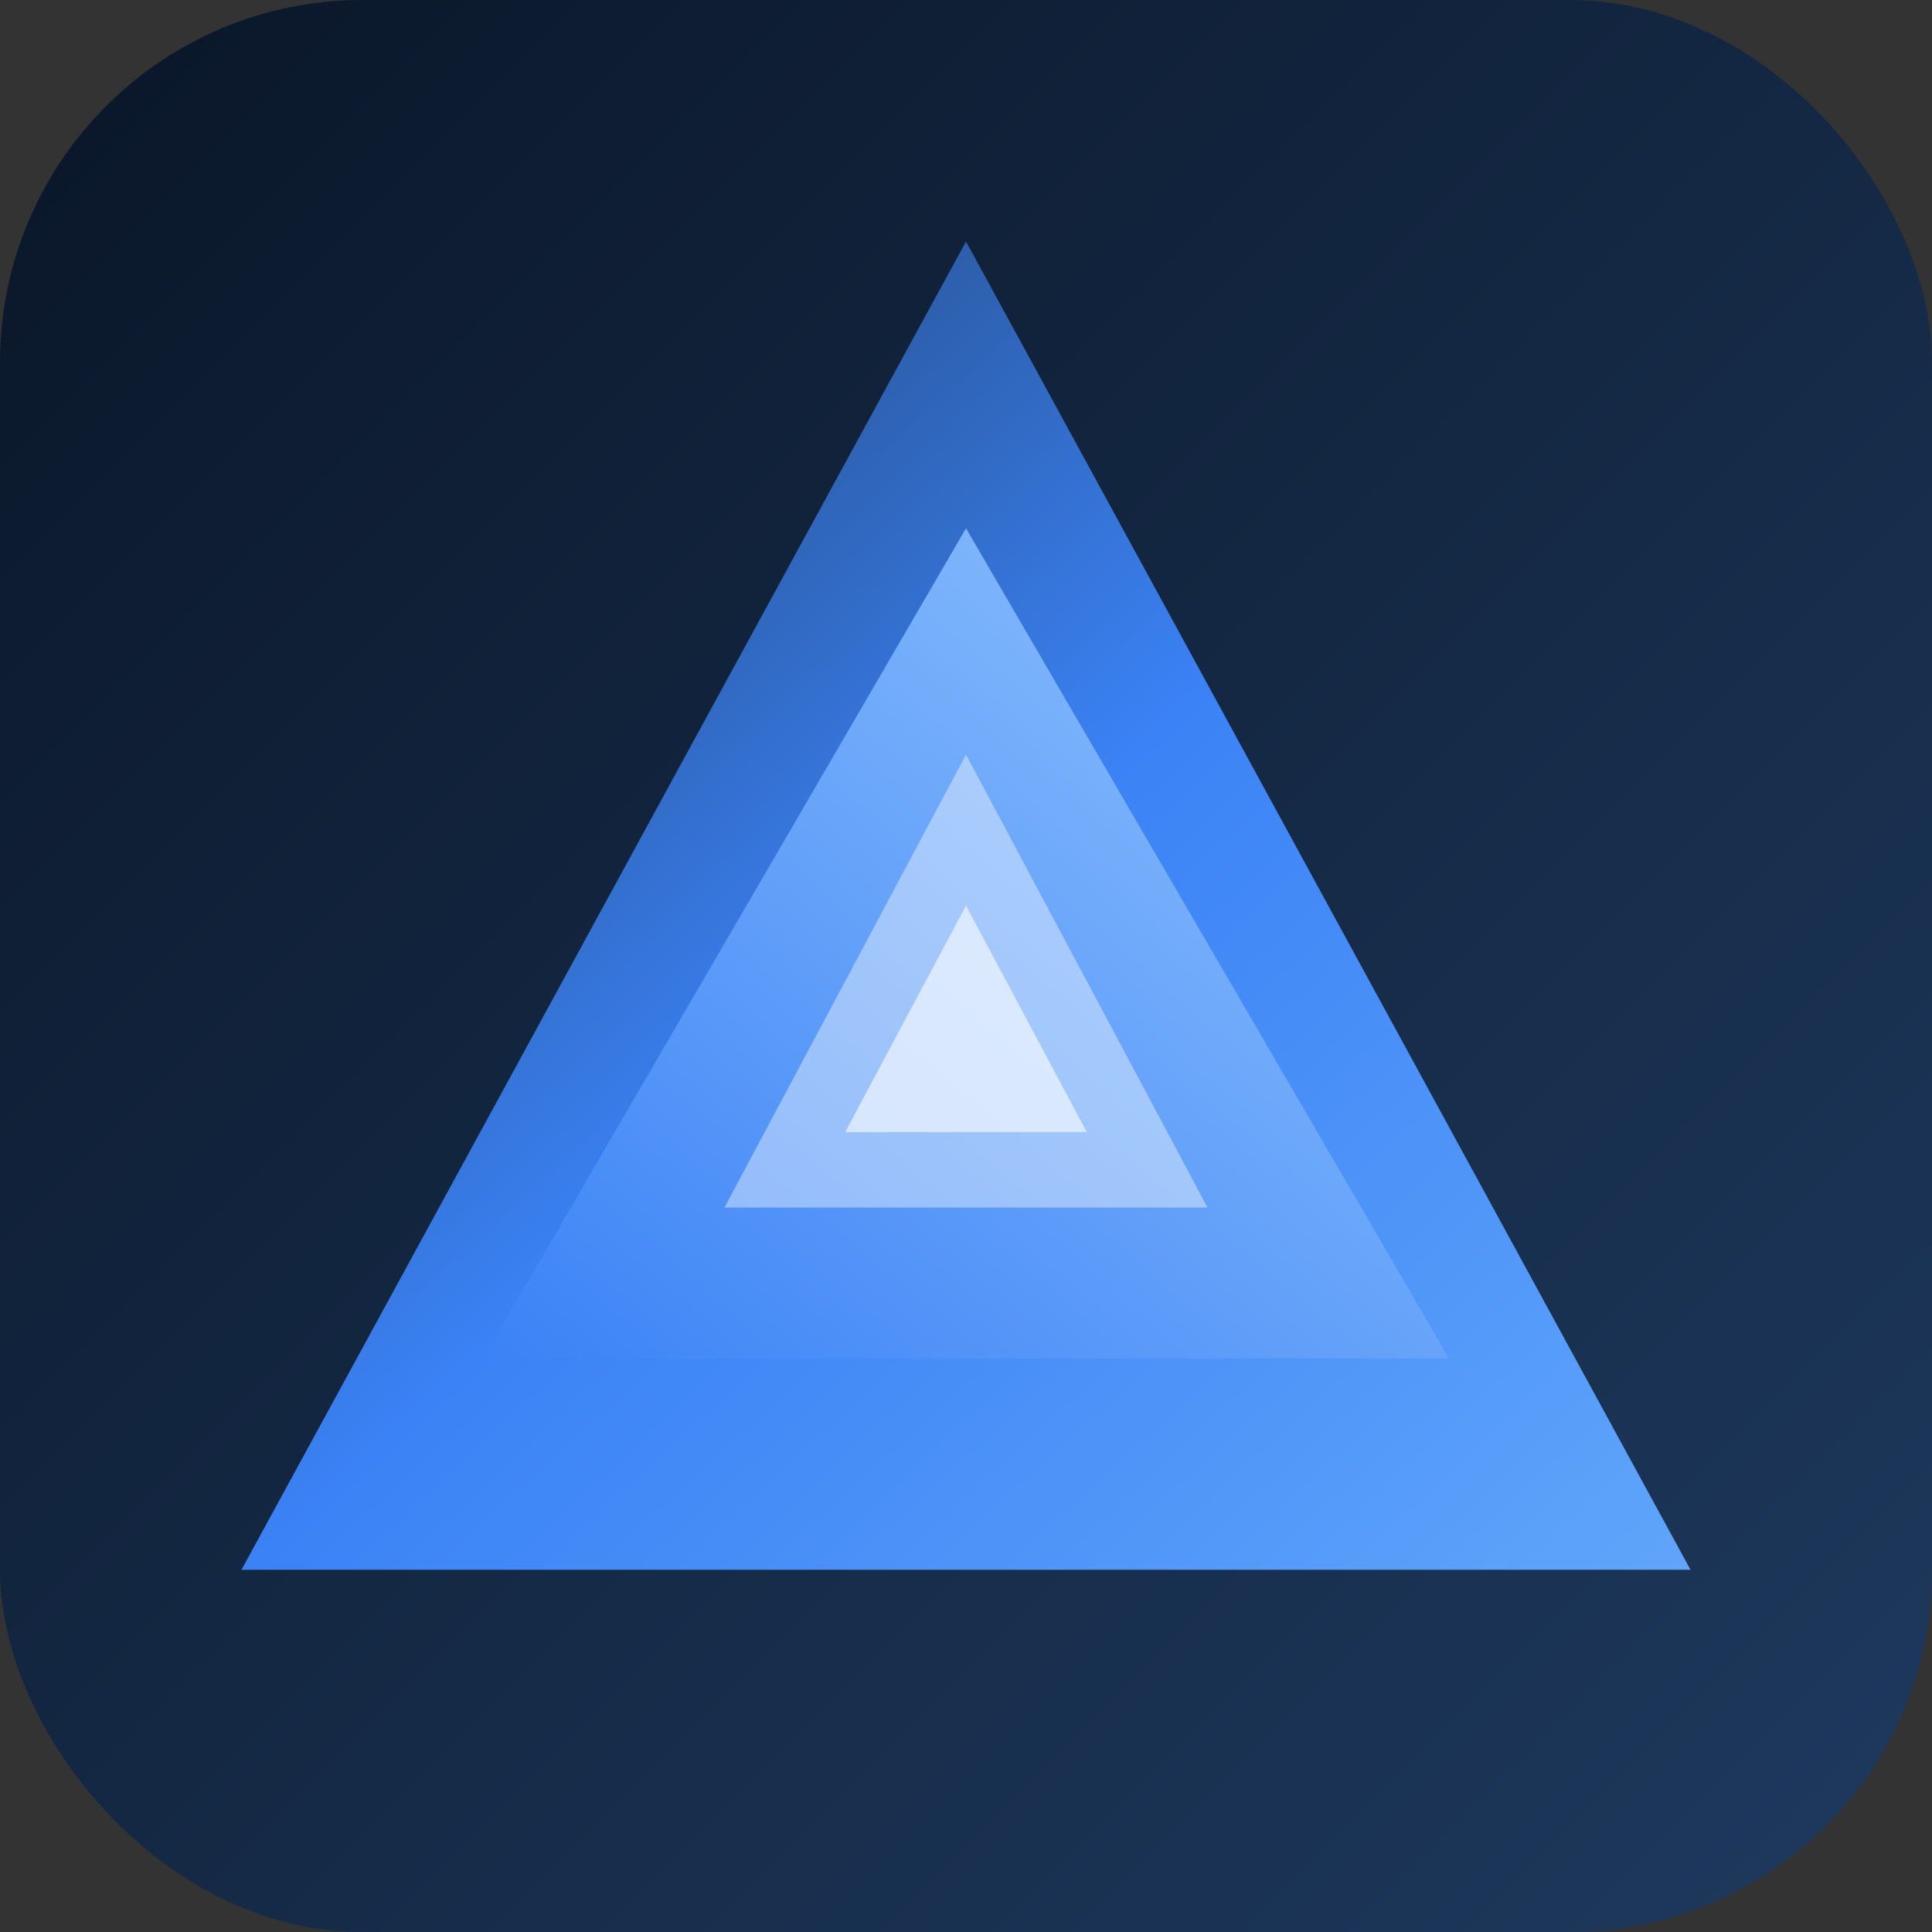<svg xmlns="http://www.w3.org/2000/svg" viewBox="0 0 512 512">
  <rect x="0" y="0" width="512" height="512" fill="#333333" stroke="none"/>
  <defs>
    <linearGradient id="bg" x1="0%" y1="0%" x2="100%" y2="100%">
      <stop offset="0%" style="stop-color:#0A1628"/>
      <stop offset="100%" style="stop-color:#1E3A5F"/>
    </linearGradient>
    <linearGradient id="prism" x1="0%" y1="0%" x2="100%" y2="100%">
      <stop offset="0%" style="stop-color:#1E3A5F"/>
      <stop offset="50%" style="stop-color:#3B82F6"/>
      <stop offset="100%" style="stop-color:#60A5FA"/>
    </linearGradient>
    <linearGradient id="inner" x1="0%" y1="100%" x2="100%" y2="0%">
      <stop offset="0%" style="stop-color:#3B82F6"/>
      <stop offset="100%" style="stop-color:#93C5FD"/>
    </linearGradient>
  </defs>
  <!-- Background -->
  <rect width="512" height="512" rx="96" fill="url(#bg)"/>
  <!-- Outer triangle -->
  <polygon points="256,64 448,416 64,416" fill="url(#prism)"/>
  <!-- Inner triangle -->
  <polygon points="256,140 384,360 128,360" fill="url(#inner)"/>
  <!-- Light core -->
  <polygon points="256,200 320,320 192,320" fill="white" opacity="0.4"/>
  <!-- Highlight -->
  <polygon points="256,240 288,300 224,300" fill="white" opacity="0.6"/>
</svg>

